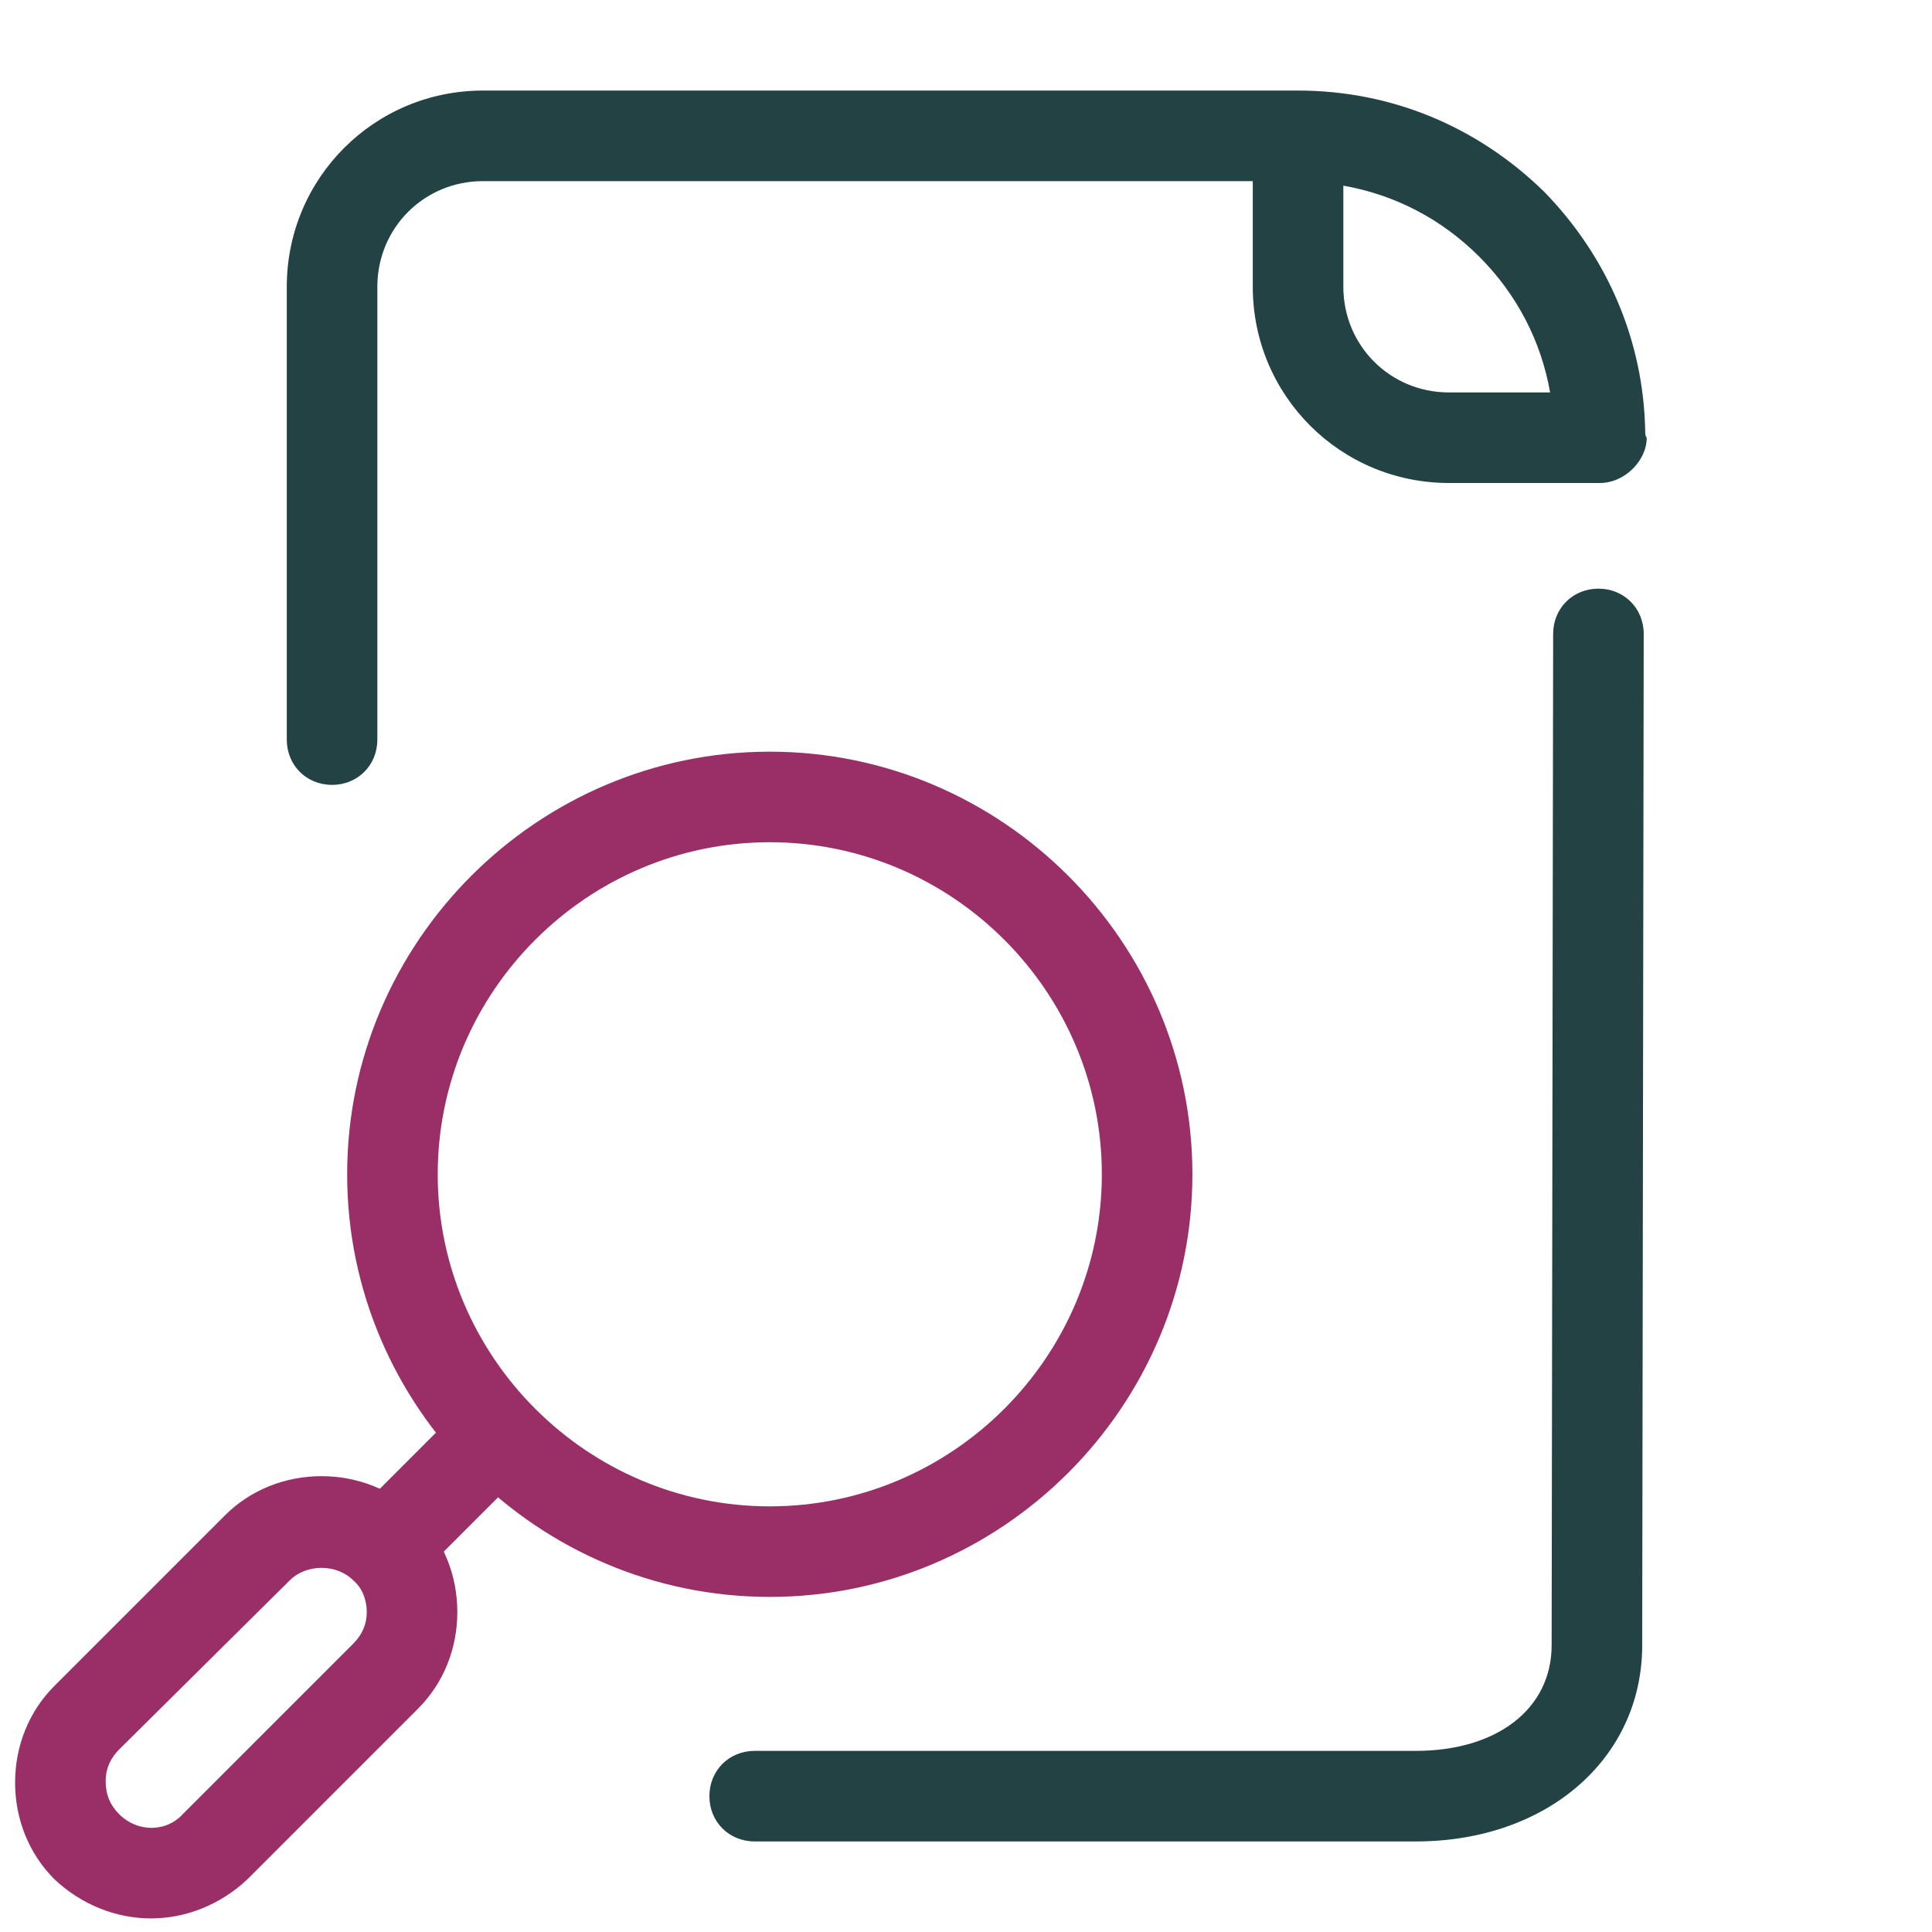 <?xml version="1.0" encoding="UTF-8" standalone="no"?>
<!-- Generator: Adobe Illustrator 23.0.3, SVG Export Plug-In . SVG Version: 6.00 Build 0)  -->

<svg
   version="1.1"
   id="Layer_1"
   x="0px"
   y="0px"
   viewBox="0 0 128 128"
   style="enable-background:new 0 0 128 128;"
   xml:space="preserve"
   sodipodi:docname="evaluation.svg"
   inkscape:version="1.2.1 (9c6d41e410, 2022-07-14)"
   xmlns:inkscape="http://www.inkscape.org/namespaces/inkscape"
   xmlns:sodipodi="http://sodipodi.sourceforge.net/DTD/sodipodi-0.dtd"
   xmlns="http://www.w3.org/2000/svg"
   xmlns:svg="http://www.w3.org/2000/svg"><defs
   id="defs1378" /><sodipodi:namedview
   id="namedview1376"
   pagecolor="#ffffff"
   bordercolor="#666666"
   borderopacity="1.0"
   inkscape:showpageshadow="2"
   inkscape:pageopacity="0.0"
   inkscape:pagecheckerboard="0"
   inkscape:deskcolor="#d1d1d1"
   showgrid="false"
   inkscape:zoom="5.3828125"
   inkscape:cx="34.554427"
   inkscape:cy="63.907112"
   inkscape:window-width="1920"
   inkscape:window-height="1027"
   inkscape:window-x="-8"
   inkscape:window-y="-8"
   inkscape:window-maximized="1"
   inkscape:current-layer="Layer_1" />
<style
   type="text/css"
   id="style1341">
	.st0{fill:#FFFFFF;}
	.st1{opacity:0.5;fill:none;stroke:#224244;stroke-width:6;stroke-linecap:round;stroke-linejoin:round;stroke-miterlimit:10;}
	.st2{fill:#9A2F67;}
	.st3{fill:#224244;}
</style>
<g
   id="g1365">
	
	
	
	<g
   id="g1355"
   style="display:inline">
		<path
   class="st2"
   d="m 51,105.8 c -15.4,0 -28,-12.6 -28,-28 0,-15.4 12.6,-28 28,-28 15.4,0 28,12.6 28,28 0,15.4 -12.6,28 -28,28 z m 0,-50 c -12.1,0 -22,9.9 -22,22 0,12.1 9.9,22 22,22 12.1,0 22,-9.9 22,-22 0,-12.1 -9.9,-22 -22,-22 z"
   id="path1353" />
	</g>
	<g
   id="g1359">
		<path
   class="st2"
   d="M25.5,105.5c-0.8,0-1.5-0.3-2.1-0.9c-1.2-1.2-1.2-3.1,0-4.2l7.1-7.1c1.2-1.2,3.1-1.2,4.2,0    c1.2,1.2,1.2,3.1,0,4.2l-7.1,7.1C27.1,105.2,26.3,105.5,25.5,105.5z"
   id="path1357" />
	</g>
	<g
   id="g1363">
		<path
   class="st2"
   d="M10,127.1c-2.3,0-4.6-0.9-6.4-2.6l0,0c-1.7-1.7-2.6-4-2.6-6.4s0.9-4.7,2.6-6.4l11.3-11.3    c1.7-1.7,4-2.6,6.4-2.6s4.7,0.9,6.4,2.6c1.7,1.7,2.6,4,2.6,6.4s-0.9,4.7-2.6,6.4l-11.3,11.3C14.6,126.2,12.3,127.1,10,127.1z     M7.9,120.2c1.2,1.2,3.1,1.2,4.2,0l11.3-11.3c0.6-0.6,0.9-1.3,0.9-2.1c0-0.8-0.3-1.6-0.9-2.1c-1.1-1.1-3.1-1.1-4.2,0L7.9,115.9    C7.3,116.5,7,117.2,7,118C7,118.9,7.3,119.6,7.9,120.2z"
   id="path1361"
   style="fill:#9a2f67;fill-opacity:1" />
	</g>
</g>
<g
   id="g1373">
	<g
   id="g1371"
   style="display:inline">
		<path
   class="st3"
   d="m 93.8,122 c 8.7,0 15,-5.5 15,-13 l 0.1,-67 c 0,-1.7 -1.3,-3 -3,-3 v 0 c -1.7,0 -3,1.3 -3,3 l -0.1,67 c 0,4.2 -3.6,7 -9,7 H 50 c -1.7,0 -3,1.3 -3,3 0,1.7 1.3,3 3,3 z"
   id="path1367" />
		<path
   class="st3"
   d="M 109,28.6 C 108.9,22.6 106.5,17 102.3,12.7 97.9,8.4 92.2,6 86,6 V 6 H 32 C 24.8,6 19,11.8 19,19 v 30 c 0,1.7 1.3,3 3,3 1.7,0 3,-1.3 3,-3 V 19 c 0,-3.9 3.1,-7 7,-7 h 51 v 7 c 0,7.2 5.8,13 13,13 h 9.6 c 0.1,0 0.2,0 0.4,0 v 0 c 1.2,0 2.3,-0.8 2.8,-1.8 0.2,-0.4 0.3,-0.8 0.3,-1.2 C 109,28.9 109,28.7 109,28.6 Z M 89,19 v -6.7 c 3.4,0.6 6.5,2.2 9,4.7 2.5,2.5 4.1,5.6 4.7,9 H 96 c -3.9,0 -7,-3.1 -7,-7 z"
   id="path1369" />
	</g>
</g>
</svg>

